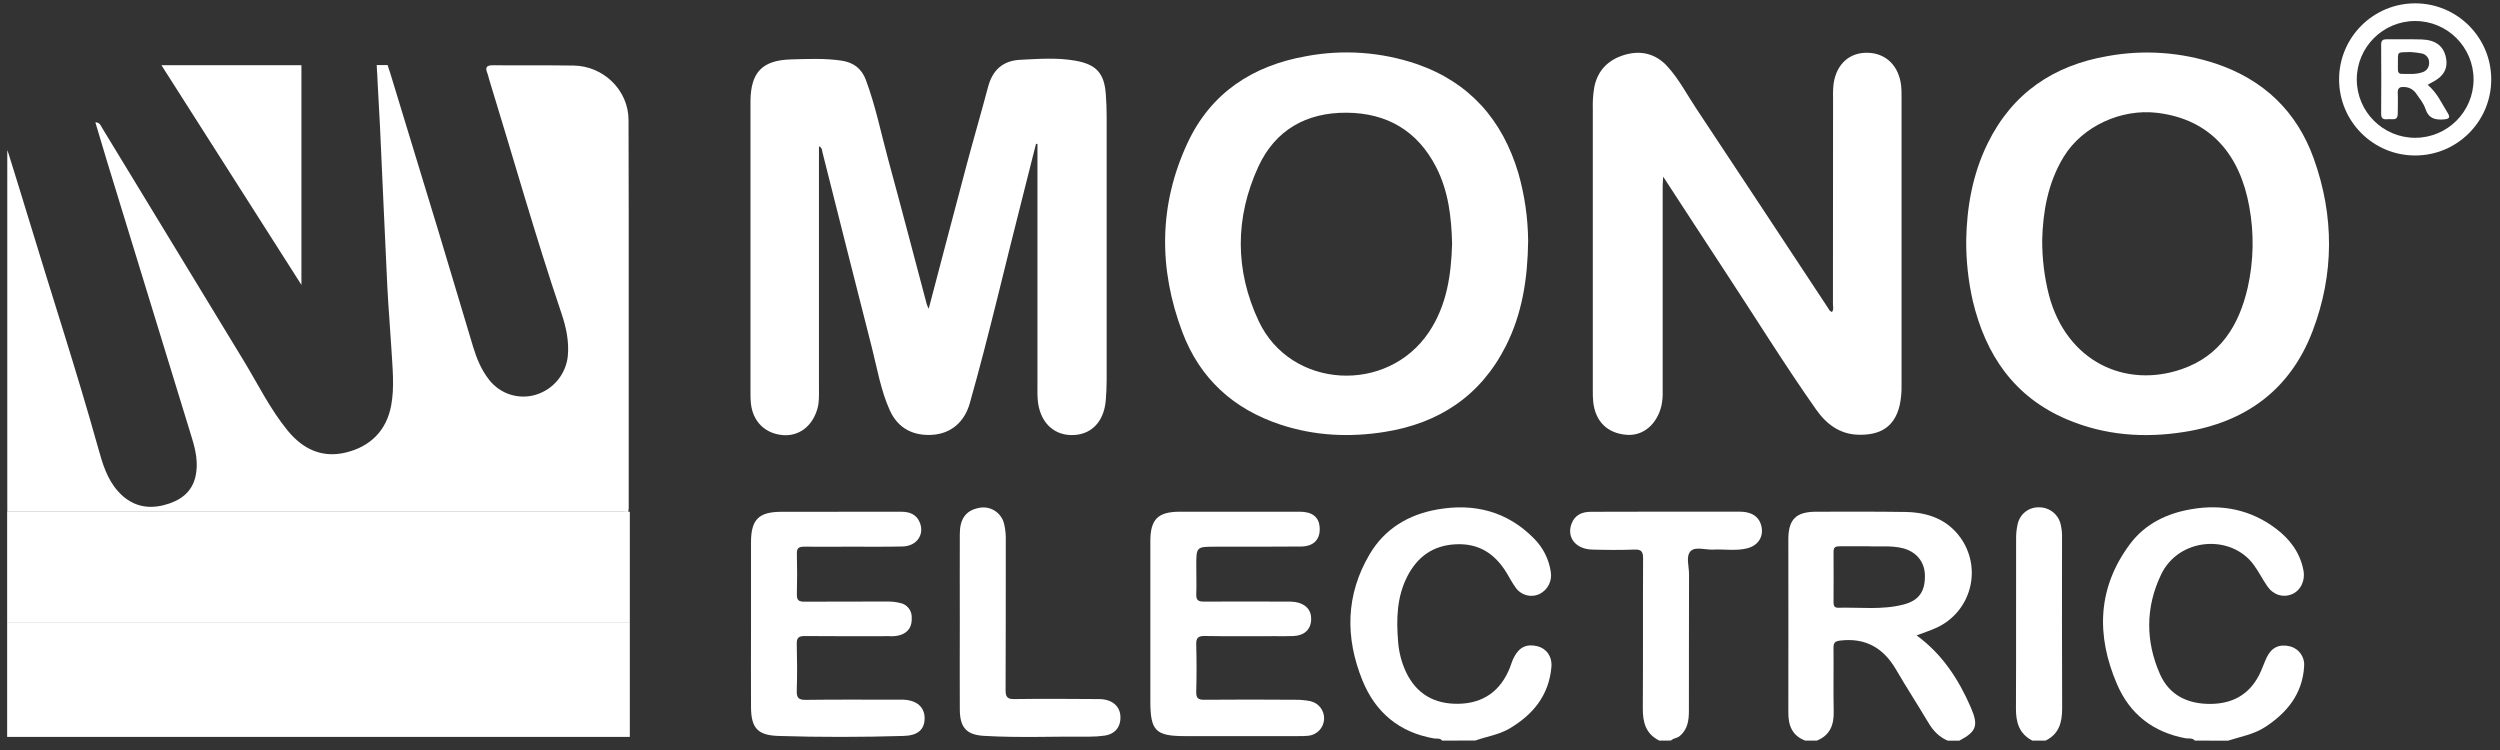 <?xml version="1.0" encoding="UTF-8"?> <svg xmlns="http://www.w3.org/2000/svg" width="170" height="51" viewBox="0 0 170 51" fill="none"><rect x="0" y="0" width="170" height="51" fill="#333333" stroke="none"/><path d="M122.754 50.36C121.867 50.026 121.604 49.338 121.607 48.451C121.617 44.528 121.607 40.603 121.607 36.678C121.607 35.325 122.124 34.802 123.483 34.797C125.51 34.797 127.541 34.781 129.566 34.814C131.054 34.838 132.386 35.284 133.302 36.548C133.657 37.038 133.899 37.601 134.011 38.195C134.123 38.79 134.102 39.402 133.949 39.987C133.797 40.573 133.517 41.117 133.129 41.582C132.741 42.047 132.256 42.419 131.707 42.674C131.272 42.876 130.814 43.023 130.33 43.208C132.078 44.482 133.186 46.196 134.019 48.111C134.554 49.348 134.396 49.75 133.233 50.366H132.449C131.857 50.118 131.451 49.684 131.125 49.135C130.406 47.925 129.637 46.745 128.929 45.527C128.075 44.065 126.868 43.358 125.147 43.556C124.775 43.599 124.675 43.707 124.678 44.057C124.693 45.503 124.661 46.949 124.691 48.394C124.711 49.309 124.433 50.002 123.543 50.363L122.754 50.36ZM127.092 37.148C126.34 37.148 125.718 37.148 125.099 37.148C124.834 37.148 124.678 37.193 124.681 37.514C124.693 38.657 124.681 39.801 124.681 40.947C124.681 41.156 124.72 41.332 124.981 41.326C126.477 41.287 127.988 41.491 129.461 41.102C130.494 40.828 130.919 40.209 130.894 39.107C130.871 38.182 130.292 37.498 129.366 37.273C128.571 37.079 127.759 37.189 127.092 37.148Z" fill="white"></path><path d="M149.248 50.36C149.078 50.156 148.827 50.24 148.618 50.202C146.414 49.793 144.827 48.558 143.958 46.527C142.534 43.22 142.613 39.982 144.837 36.999C145.876 35.607 147.375 34.895 149.046 34.62C151.113 34.268 153.049 34.659 154.748 35.934C155.704 36.651 156.402 37.571 156.633 38.778C156.771 39.49 156.436 40.171 155.838 40.413C155.24 40.655 154.587 40.461 154.172 39.857C153.855 39.394 153.6 38.887 153.27 38.431C151.751 36.309 148.16 36.52 146.946 39.087C145.894 41.3 145.885 43.597 146.883 45.852C147.515 47.275 148.759 47.862 150.257 47.866C151.754 47.871 152.914 47.272 153.615 45.912C153.812 45.53 153.945 45.115 154.127 44.724C154.461 44.018 154.993 43.771 155.742 43.956C156.034 44.037 156.289 44.219 156.461 44.469C156.633 44.719 156.711 45.022 156.681 45.324C156.563 47.19 155.518 48.474 154.009 49.451C153.242 49.947 152.355 50.088 151.503 50.367L149.248 50.36Z" fill="white"></path><path d="M98.063 50.36C97.913 50.163 97.68 50.249 97.487 50.21C95.142 49.795 93.528 48.437 92.649 46.274C91.46 43.35 91.505 40.437 93.143 37.676C94.17 35.944 95.79 34.985 97.746 34.642C100.244 34.205 102.483 34.763 104.303 36.61C104.923 37.223 105.326 38.021 105.453 38.883C105.504 39.181 105.459 39.487 105.324 39.758C105.189 40.028 104.971 40.248 104.701 40.386C104.42 40.522 104.098 40.552 103.796 40.471C103.494 40.389 103.231 40.203 103.055 39.944C102.833 39.644 102.663 39.305 102.469 38.985C101.683 37.682 100.601 36.939 99.012 37.01C97.456 37.078 96.395 37.85 95.705 39.178C94.972 40.598 94.944 42.14 95.076 43.687C95.132 44.381 95.311 45.059 95.605 45.69C96.319 47.206 97.56 47.886 99.179 47.857C100.87 47.827 102.045 46.982 102.674 45.399C102.762 45.172 102.824 44.935 102.94 44.718C103.299 44.001 103.814 43.761 104.553 43.946C105.154 44.096 105.56 44.642 105.495 45.365C105.325 47.286 104.244 48.601 102.63 49.55C101.91 49.971 101.088 50.079 100.323 50.357L98.063 50.36Z" fill="white"></path><path d="M112.832 50.36C111.915 49.909 111.705 49.121 111.711 48.168C111.735 44.77 111.711 41.371 111.73 37.972C111.73 37.521 111.621 37.347 111.138 37.371C110.182 37.407 109.223 37.399 108.266 37.371C107.143 37.344 106.511 36.532 106.869 35.601C107.096 35.011 107.582 34.806 108.169 34.802C109.522 34.793 110.875 34.794 112.228 34.794C114.256 34.794 116.287 34.794 118.313 34.794C119.054 34.794 119.538 35.087 119.723 35.603C120 36.377 119.628 37.082 118.803 37.288C118.051 37.476 117.27 37.333 116.503 37.372C115.98 37.401 115.301 37.154 114.976 37.465C114.617 37.805 114.856 38.495 114.854 39.03C114.842 42.13 114.854 45.228 114.845 48.326C114.845 48.974 114.771 49.598 114.212 50.058C114.03 50.208 113.784 50.19 113.625 50.358L112.832 50.36Z" fill="white"></path><path d="M138.199 50.36C137.297 49.895 137.078 49.114 137.084 48.162C137.105 44.291 137.084 40.421 137.096 36.55C137.096 36.25 137.13 35.951 137.198 35.658C137.264 35.323 137.447 35.021 137.715 34.808C137.983 34.596 138.319 34.486 138.661 34.498C139.002 34.496 139.333 34.611 139.6 34.823C139.867 35.036 140.053 35.333 140.128 35.666C140.2 35.977 140.23 36.297 140.218 36.616C140.218 40.467 140.206 44.32 140.226 48.171C140.226 49.123 140.018 49.909 139.101 50.36H138.199Z" fill="white"></path><path d="M57.018 34.799C58.444 34.799 59.874 34.799 61.299 34.799C61.843 34.799 62.306 34.97 62.536 35.507C62.891 36.335 62.345 37.138 61.38 37.16C60.178 37.19 58.975 37.172 57.772 37.174C56.74 37.174 55.705 37.187 54.673 37.174C54.31 37.174 54.178 37.276 54.187 37.652C54.211 38.571 54.211 39.491 54.187 40.412C54.175 40.818 54.325 40.918 54.707 40.915C56.586 40.899 58.465 40.915 60.341 40.905C60.623 40.9 60.904 40.93 61.179 40.995C61.413 41.034 61.626 41.157 61.776 41.341C61.927 41.525 62.006 41.757 61.998 41.995C62.022 42.608 61.781 42.982 61.246 43.176C60.994 43.251 60.73 43.279 60.468 43.259C58.553 43.259 56.637 43.272 54.721 43.251C54.3 43.251 54.169 43.373 54.18 43.795C54.207 44.848 54.213 45.9 54.18 46.952C54.163 47.439 54.289 47.599 54.8 47.591C56.884 47.562 58.969 47.579 61.054 47.579C61.186 47.579 61.317 47.579 61.448 47.579C62.35 47.624 62.876 48.09 62.874 48.842C62.874 49.622 62.395 50.023 61.433 50.044C58.598 50.127 55.764 50.135 52.93 50.044C51.537 49.999 51.078 49.526 51.069 48.09C51.057 46.213 51.069 44.332 51.069 42.456C51.069 40.58 51.069 38.737 51.069 36.878C51.069 35.332 51.588 34.808 53.123 34.803C54.419 34.803 55.716 34.803 57.012 34.803L57.018 34.799Z" fill="white"></path><path d="M78.224 42.431C78.224 40.551 78.224 38.672 78.224 36.795C78.224 35.31 78.741 34.799 80.227 34.797C82.953 34.797 85.678 34.797 88.4 34.797C89.22 34.797 89.669 35.156 89.732 35.798C89.815 36.639 89.367 37.151 88.485 37.163C86.549 37.181 84.614 37.172 82.679 37.175C81.347 37.175 81.347 37.175 81.347 38.488C81.347 39.126 81.37 39.767 81.347 40.404C81.328 40.809 81.483 40.912 81.868 40.909C83.745 40.894 85.626 40.909 87.503 40.909C87.691 40.903 87.879 40.912 88.065 40.935C88.784 41.045 89.184 41.488 89.16 42.128C89.135 42.811 88.695 43.223 87.939 43.251C87.526 43.268 87.112 43.259 86.699 43.259C85.102 43.259 83.504 43.274 81.908 43.248C81.457 43.241 81.332 43.399 81.344 43.83C81.373 44.9 81.373 45.971 81.344 47.041C81.332 47.466 81.469 47.587 81.887 47.584C83.954 47.564 86.021 47.57 88.088 47.584C88.425 47.581 88.762 47.613 89.093 47.677C89.372 47.736 89.621 47.892 89.794 48.118C89.968 48.344 90.054 48.625 90.039 48.909C90.024 49.194 89.907 49.463 89.71 49.669C89.513 49.875 89.249 50.004 88.966 50.032C88.722 50.054 88.478 50.062 88.234 50.055C85.678 50.055 83.123 50.055 80.567 50.055C78.578 50.055 78.225 49.693 78.224 47.678C78.224 45.931 78.224 44.184 78.224 42.437V42.431Z" fill="white"></path><path d="M65.267 42.28C65.267 40.29 65.258 38.3 65.267 36.309C65.267 35.281 65.682 34.73 66.504 34.551C66.692 34.502 66.886 34.492 67.078 34.52C67.269 34.548 67.452 34.614 67.618 34.714C67.783 34.814 67.927 34.946 68.04 35.102C68.154 35.259 68.236 35.436 68.28 35.624C68.37 36.008 68.408 36.402 68.393 36.797C68.393 40.176 68.393 43.561 68.38 46.936C68.38 47.387 68.495 47.547 68.973 47.537C70.888 47.511 72.803 47.522 74.72 47.537C75.591 47.537 76.146 47.988 76.188 48.693C76.23 49.417 75.829 49.923 75.106 50.022C74.772 50.07 74.435 50.094 74.097 50.092C71.692 50.068 69.287 50.183 66.891 50.037C65.712 49.965 65.276 49.46 65.267 48.252C65.255 46.262 65.267 44.272 65.267 42.28Z" fill="white"></path><path d="M63.151 20.999C64.033 17.65 64.872 14.439 65.727 11.228C66.201 9.451 66.717 7.686 67.189 5.91C67.489 4.772 68.188 4.125 69.37 4.067C70.625 4.004 71.886 3.907 73.128 4.127C74.575 4.385 75.099 5 75.198 6.436C75.231 6.921 75.253 7.41 75.253 7.897C75.253 13.872 75.253 19.846 75.253 25.82C75.253 26.289 75.231 26.758 75.192 27.225C75.067 28.715 74.169 29.608 72.839 29.585C71.57 29.563 70.682 28.631 70.565 27.18C70.535 26.806 70.547 26.429 70.547 26.053V9.791L70.449 9.776C70.148 10.966 69.848 12.159 69.547 13.349C68.345 18.035 67.265 22.755 65.948 27.413C65.585 28.703 64.666 29.495 63.369 29.57C62.192 29.637 61.093 29.205 60.505 27.897C59.89 26.535 59.65 25.062 59.285 23.628C58.156 19.213 57.048 14.792 55.931 10.373C55.896 10.237 55.931 10.072 55.689 9.944V10.562C55.689 15.861 55.689 21.159 55.689 26.456C55.689 26.907 55.71 27.358 55.582 27.798C55.245 28.978 54.342 29.674 53.239 29.587C52.018 29.489 51.176 28.652 51.059 27.401C51.029 27.084 51.033 26.764 51.033 26.445C51.033 19.981 51.033 13.517 51.033 7.054V6.881C51.05 4.927 51.818 4.097 53.786 4.04C54.928 4.008 56.074 3.955 57.216 4.122C58.044 4.244 58.592 4.665 58.882 5.442C59.545 7.223 59.917 9.086 60.415 10.914C61.299 14.153 62.145 17.402 63.008 20.647C63.019 20.715 63.056 20.784 63.151 20.999Z" fill="white"></path><path d="M124.574 21.212C124.708 21.047 124.64 20.853 124.64 20.677C124.64 15.999 124.643 11.321 124.648 6.643C124.636 6.305 124.651 5.967 124.693 5.632C124.909 4.313 125.807 3.544 127.038 3.589C128.269 3.634 129.127 4.491 129.279 5.834C129.301 6.078 129.31 6.322 129.305 6.567C129.305 13.104 129.305 19.641 129.305 26.179C129.317 26.649 129.273 27.119 129.174 27.579C128.813 29.073 127.812 29.594 126.387 29.563C125.109 29.534 124.198 28.846 123.498 27.851C121.314 24.75 119.322 21.519 117.235 18.352C115.872 16.283 114.53 14.204 113.097 12.013C113.08 12.313 113.062 12.482 113.062 12.653C113.062 17.294 113.062 21.934 113.062 26.574C113.074 26.912 113.046 27.25 112.98 27.582C112.679 28.847 111.744 29.651 110.624 29.569C109.298 29.47 108.473 28.656 108.336 27.302C108.315 27.059 108.306 26.814 108.311 26.57C108.311 20.182 108.311 13.794 108.311 7.407C108.294 6.903 108.329 6.399 108.416 5.902C108.658 4.746 109.395 4.05 110.472 3.73C111.586 3.401 112.596 3.647 113.396 4.53C114.17 5.385 114.702 6.41 115.334 7.363C118.322 11.873 121.302 16.383 124.273 20.892C124.352 21.008 124.4 21.164 124.574 21.212Z" fill="white"></path><path d="M103.914 16.367C103.882 18.944 103.514 21.321 102.397 23.529C100.679 26.925 97.844 28.79 94.147 29.372C91.766 29.751 89.402 29.64 87.082 28.877C83.87 27.818 81.588 25.739 80.397 22.576C78.774 18.26 78.792 13.929 80.752 9.722C82.34 6.311 85.184 4.461 88.824 3.82C91.328 3.35 93.91 3.532 96.323 4.349C99.93 5.595 102.172 8.154 103.249 11.777C103.675 13.27 103.898 14.814 103.914 16.367ZM98.743 16.575C98.699 14.759 98.493 12.994 97.659 11.366C96.387 8.884 94.295 7.677 91.553 7.664C88.84 7.65 86.721 8.833 85.572 11.324C83.968 14.803 83.969 18.389 85.597 21.847C87.771 26.457 94.34 26.821 97.172 22.576C98.397 20.736 98.678 18.68 98.743 16.575Z" fill="white"></path><path d="M133.703 16.321C133.741 14.122 134.123 11.864 135.161 9.749C136.84 6.329 139.647 4.439 143.339 3.81C145.788 3.367 148.309 3.544 150.671 4.325C153.926 5.417 156.188 7.574 157.338 10.789C158.733 14.688 158.732 18.64 157.256 22.514C155.736 26.501 152.71 28.706 148.55 29.369C145.816 29.806 143.121 29.611 140.544 28.515C136.964 26.992 135.029 24.141 134.151 20.468C133.842 19.108 133.691 17.716 133.703 16.321ZM138.87 16.273C138.859 17.562 139.016 18.847 139.336 20.096C140.538 24.584 144.522 26.435 148.369 25.098C150.969 24.196 152.248 22.138 152.838 19.584C153.251 17.765 153.289 15.88 152.949 14.045C152.325 10.571 150.359 8.107 146.67 7.671C144.245 7.386 141.616 8.573 140.34 10.651C139.241 12.443 138.924 14.424 138.87 16.274V16.273Z" fill="white"></path><path fill-rule="evenodd" clip-rule="evenodd" d="M164.231 9.37C166.424 9.37 168.202 7.593 168.202 5.4C168.202 3.207 166.424 1.429 164.231 1.429C162.038 1.429 160.261 3.207 160.261 5.4C160.261 7.593 162.038 9.37 164.231 9.37ZM164.231 10.573C167.088 10.573 169.404 8.257 169.404 5.4C169.404 2.543 167.088 0.227 164.231 0.227C161.374 0.227 159.058 2.543 159.058 5.4C159.058 8.257 161.374 10.573 164.231 10.573Z" fill="white"></path><path d="M165.085 5.774C165.738 6.314 166.035 7.039 166.446 7.685C166.644 7.999 166.531 8.091 166.184 8.119C165.583 8.168 165.145 8.056 164.927 7.396C164.803 7.016 164.523 6.682 164.287 6.344C164.201 6.22 164.088 6.117 163.956 6.044C163.824 5.97 163.677 5.928 163.526 5.92C163.208 5.892 163.027 5.958 163.047 6.334C163.069 6.803 163.047 7.273 163.047 7.742C163.047 8.211 162.715 8.094 162.459 8.101C162.203 8.109 161.916 8.184 161.919 7.748C161.931 6.171 161.928 4.591 161.919 3.016C161.919 2.733 162.055 2.667 162.303 2.67C163.092 2.679 163.881 2.658 164.669 2.682C165.623 2.712 166.163 3.133 166.322 3.907C166.482 4.682 166.161 5.233 165.27 5.656C165.228 5.681 165.183 5.714 165.085 5.774ZM163.908 3.538C162.94 3.572 163.072 3.459 163.057 4.391C163.057 4.504 163.057 4.617 163.057 4.73C163.057 4.901 163.114 5.023 163.311 5.023C163.777 5.023 164.248 5.075 164.703 4.919C164.841 4.884 164.963 4.804 165.05 4.691C165.136 4.578 165.182 4.439 165.18 4.297C165.193 4.145 165.149 3.993 165.057 3.871C164.966 3.749 164.832 3.665 164.682 3.635C164.427 3.585 164.168 3.553 163.908 3.538Z" fill="white"></path><path d="M10.978 4.435L20.497 19.372V4.435H10.978Z" fill="white"></path><path d="M25.681 5.814L25.633 4.93C25.639 4.96 25.643 4.992 25.645 5.023C25.655 5.286 25.668 5.55 25.681 5.814Z" fill="white"></path><path d="M42.752 31.093C42.752 32.26 42.752 33.426 42.752 34.593C42.748 34.663 42.737 34.733 42.721 34.802C42.721 34.802 42.721 34.809 42.721 34.814C42.589 34.814 42.458 34.802 42.327 34.802H0.495C0.495 26.992 0.495 19.183 0.495 11.374C0.495 11.177 0.495 11.233 0.495 10.788V10.206L0.584 10.455C1.026 11.885 1.474 13.312 1.907 14.743C3.491 19.987 5.205 25.193 6.678 30.472C6.97 31.525 7.279 32.577 8.031 33.414C8.873 34.352 9.926 34.66 11.144 34.348C12.208 34.074 13.05 33.522 13.301 32.369C13.489 31.502 13.315 30.651 13.059 29.814C11.138 23.552 9.216 17.288 7.294 11.024C7.021 10.135 6.761 9.242 6.484 8.318C6.785 8.318 6.845 8.536 6.943 8.695C10.165 13.989 13.386 19.283 16.604 24.58C17.564 26.17 18.385 27.848 19.573 29.294C20.595 30.538 21.898 31.161 23.505 30.774C25.189 30.372 26.289 29.271 26.602 27.561C26.829 26.325 26.692 25.049 26.62 23.792C26.537 22.369 26.411 20.948 26.34 19.523C26.163 15.885 26.009 12.247 25.84 8.609C25.796 7.676 25.737 6.744 25.689 5.812V5.801C25.676 5.538 25.664 5.274 25.653 5.011C25.651 4.979 25.647 4.948 25.641 4.918L25.625 4.6L25.616 4.423H26.358L26.454 4.733C26.475 4.782 26.493 4.832 26.509 4.883C27.597 8.474 28.703 12.061 29.793 15.654C30.593 18.293 31.372 20.939 32.17 23.579C32.416 24.39 32.738 25.171 33.275 25.844C33.642 26.311 34.142 26.657 34.71 26.834C35.278 27.011 35.886 27.013 36.454 26.837C37.031 26.658 37.543 26.314 37.927 25.847C38.31 25.38 38.549 24.811 38.612 24.21C38.706 23.195 38.492 22.227 38.17 21.279C36.395 16.034 34.892 10.682 33.255 5.373C33.216 5.248 33.198 5.114 33.147 4.994C32.971 4.584 33.078 4.431 33.544 4.437C35.365 4.458 37.189 4.429 39.011 4.458C41.036 4.488 42.736 6.132 42.74 8.156C42.746 10.23 42.75 12.303 42.752 14.376C42.756 19.951 42.756 25.523 42.752 31.093Z" fill="white"></path><path d="M42.827 34.799H0.486V42.321H42.827V34.799Z" fill="white"></path><path d="M42.827 42.307H0.486V50.109H42.827V42.307Z" fill="white"></path></svg> 